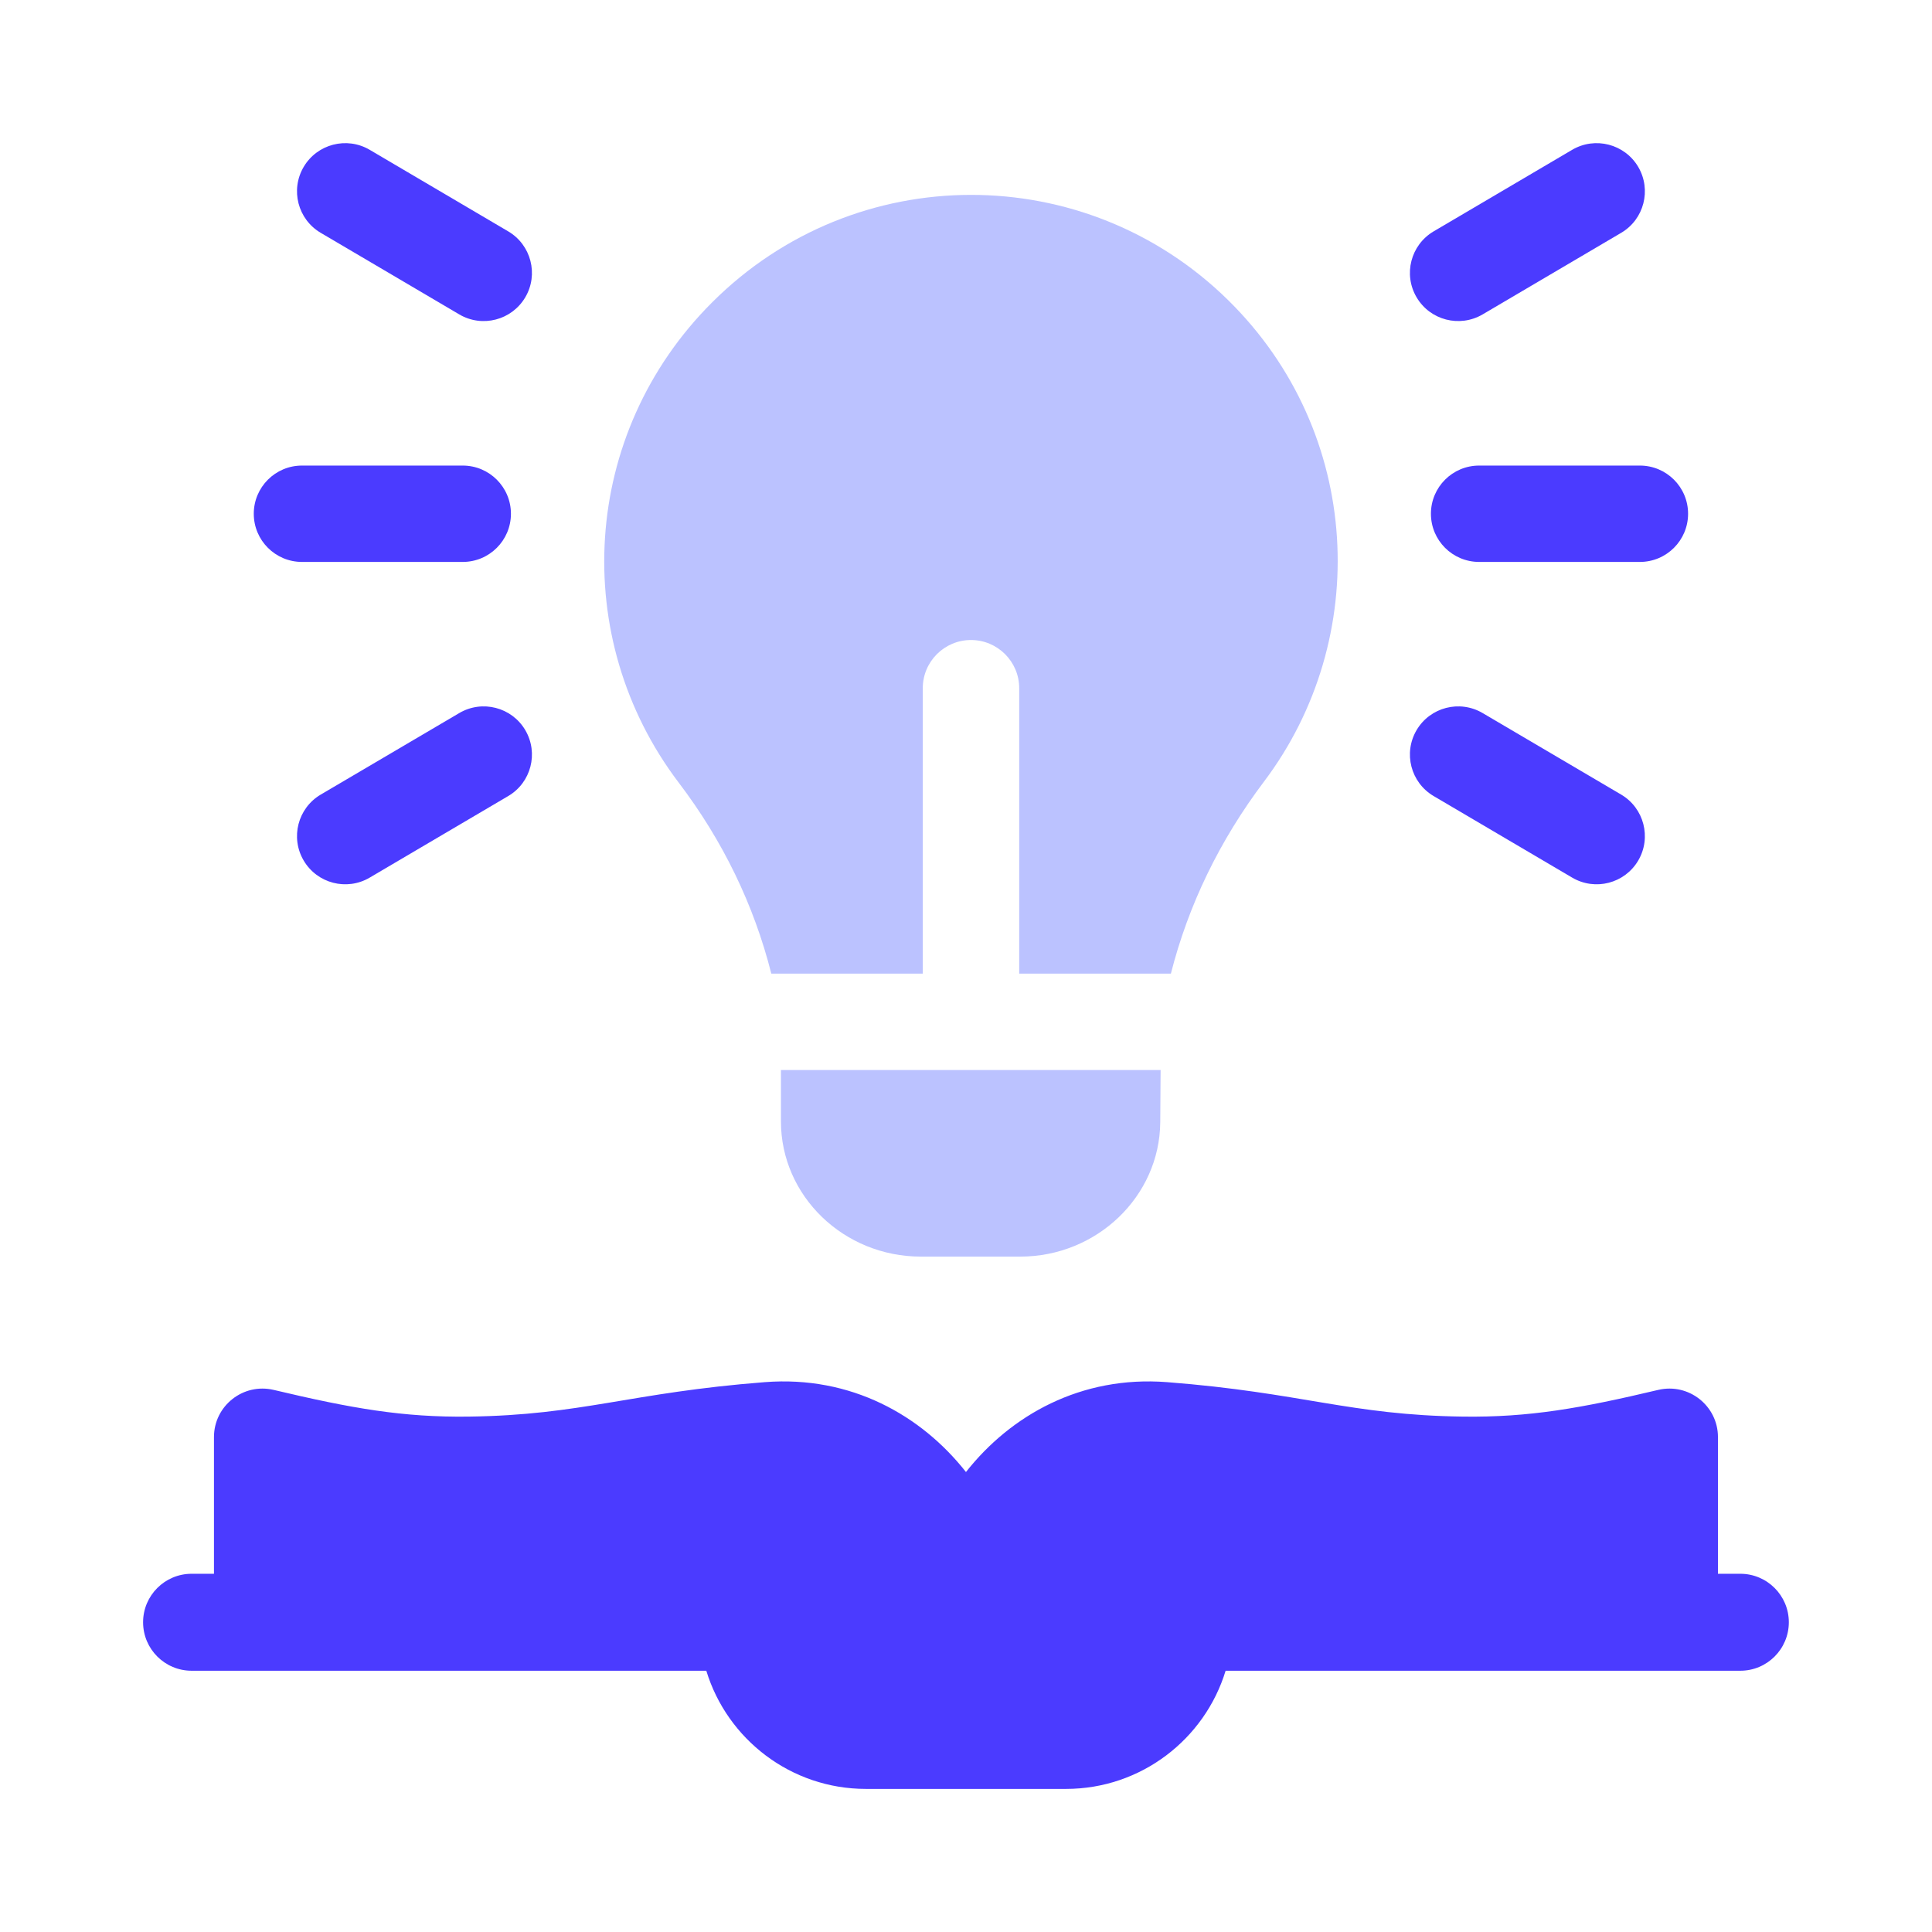 <svg width="48" height="48" viewBox="0 0 48 48" fill="none" xmlns="http://www.w3.org/2000/svg">
<path d="M43.238 39.1H42.682V35.703C42.682 34.931 41.959 34.352 41.197 34.532C39.271 34.989 37.989 35.217 36.348 35.195C33.535 35.158 32.349 34.599 28.995 34.339C26.852 34.173 25.108 35.165 23.999 36.572C22.89 35.165 21.146 34.173 19.003 34.339C15.653 34.599 14.46 35.158 11.65 35.195C10.009 35.217 8.727 34.989 6.801 34.532C6.039 34.352 5.316 34.93 5.316 35.703V39.1H4.76C4.095 39.1 3.555 39.64 3.555 40.304C3.555 40.97 4.095 41.509 4.76 41.509H17.548C18.065 43.207 19.647 44.445 21.513 44.445H26.485C28.351 44.445 29.933 43.207 30.45 41.509H43.238C43.903 41.509 44.443 40.97 44.443 40.304C44.443 39.64 43.903 39.1 43.238 39.1Z" fill="#4B3BFF"/>
<path d="M17.692 7.513C14.424 10.775 14.141 15.858 16.863 19.445C17.959 20.888 18.73 22.479 19.163 24.19H22.926V17.098C22.926 16.437 23.464 15.901 24.124 15.901C24.785 15.901 25.322 16.438 25.322 17.098V24.19H29.09C29.525 22.483 30.3 20.882 31.404 19.418C34.077 15.876 33.857 10.753 30.52 7.464C26.969 3.965 21.254 3.954 17.692 7.513Z" fill="#BBC2FF"/>
<path d="M11.496 13.961C12.158 13.961 12.694 13.425 12.694 12.764C12.694 12.103 12.158 11.567 11.496 11.567H7.503C6.841 11.567 6.305 12.103 6.305 12.764C6.305 13.425 6.841 13.961 7.503 13.961H11.496Z" fill="#4B3BFF"/>
<path d="M40.277 19.741L36.836 17.716C36.265 17.38 35.531 17.57 35.195 18.139C34.859 18.709 35.049 19.443 35.619 19.778L39.06 21.804C39.631 22.14 40.365 21.95 40.701 21.38C41.036 20.811 40.846 20.077 40.277 19.741Z" fill="#4B3BFF"/>
<path d="M11.41 17.716L7.969 19.741C7.399 20.077 7.209 20.811 7.545 21.38C7.881 21.95 8.615 22.14 9.185 21.804L12.626 19.778C13.196 19.443 13.386 18.709 13.05 18.139C12.714 17.57 11.98 17.38 11.41 17.716Z" fill="#4B3BFF"/>
<path d="M36.836 7.811L40.277 5.785C40.847 5.45 41.036 4.716 40.701 4.146C40.365 3.577 39.63 3.387 39.06 3.722L35.619 5.748C35.049 6.084 34.859 6.818 35.195 7.387C35.531 7.957 36.265 8.146 36.836 7.811Z" fill="#4B3BFF"/>
<path d="M12.626 5.748L9.185 3.722C8.615 3.387 7.881 3.577 7.545 4.146C7.209 4.716 7.399 5.45 7.969 5.785L11.41 7.811C11.98 8.147 12.714 7.956 13.05 7.387C13.386 6.818 13.196 6.084 12.626 5.748Z" fill="#4B3BFF"/>
<path d="M40.742 11.567H36.749C36.087 11.567 35.551 12.103 35.551 12.764C35.551 13.425 36.087 13.961 36.749 13.961H40.742C41.404 13.961 41.94 13.425 41.94 12.764C41.94 12.103 41.404 11.567 40.742 11.567Z" fill="#4B3BFF"/>
<path d="M19.402 26.584V27.859C19.402 29.713 20.961 31.22 22.88 31.22H25.347C27.251 31.22 28.811 29.723 28.826 27.883L28.835 26.584L19.402 26.584Z" fill="#BBC2FF"/>
</svg>
